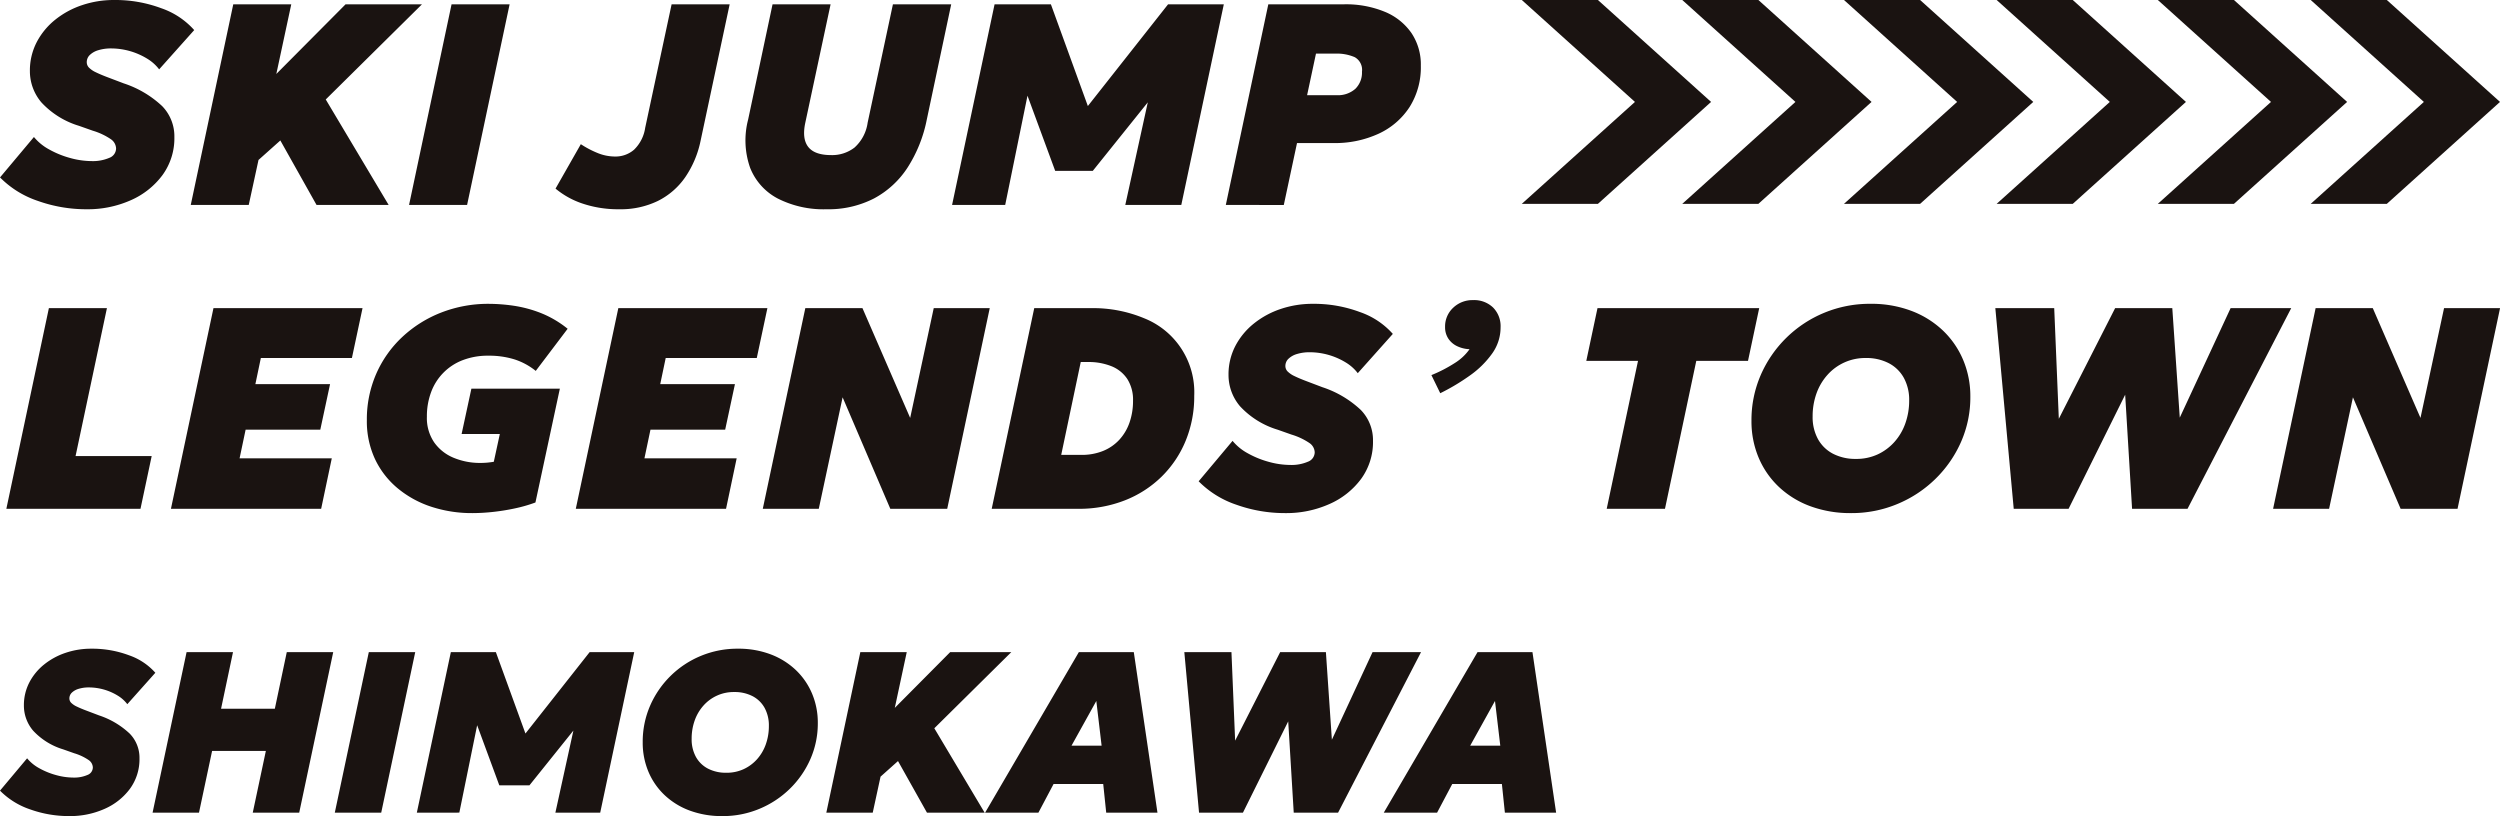 <svg xmlns="http://www.w3.org/2000/svg" width="435" height="142" viewBox="0 0 435 142"><g transform="translate(3040 -2025.995)"><path d="M15.119,49.66A25.047,25.047,0,0,1,6.585,48.2a16.677,16.677,0,0,1-6.56-4.077l5.9-7.033a8.953,8.953,0,0,0,2.661,2.17,16.06,16.06,0,0,0,3.648,1.484,14.174,14.174,0,0,0,3.736.536,7.191,7.191,0,0,0,3.061-.561,1.768,1.768,0,0,0,1.187-1.633,2.038,2.038,0,0,0-.9-1.609,11.37,11.37,0,0,0-3.149-1.484l-2.4-.848a14.7,14.7,0,0,1-6.535-4.065,8.379,8.379,0,0,1-2.012-5.462A10.7,10.7,0,0,1,6.41,20.582a12.283,12.283,0,0,1,3.236-3.915,15.069,15.069,0,0,1,4.686-2.531,17.271,17.271,0,0,1,5.535-.885,22.83,22.83,0,0,1,8.222,1.434,13.562,13.562,0,0,1,5.723,3.8l-6.1,6.833a7.462,7.462,0,0,0-2.1-1.87,12.1,12.1,0,0,0-6.247-1.771,7.451,7.451,0,0,0-2.212.3,3.593,3.593,0,0,0-1.5.835,1.722,1.722,0,0,0-.537,1.259,1.351,1.351,0,0,0,.375.935,4.2,4.2,0,0,0,1.237.835q.862.424,2.337.973l2.5.948a17.916,17.916,0,0,1,6.672,3.953,7.517,7.517,0,0,1,2.124,5.374,10.885,10.885,0,0,1-2.074,6.634A13.7,13.7,0,0,1,22.753,48.1,18.379,18.379,0,0,1,15.119,49.66Zm18.092-.748L40.608,14H50.7l-2.6,12.12L60.149,14H73.444L56.7,30.557,67.646,48.912H55.1L48.8,37.69l-3.8,3.392-1.7,7.831Zm37.984,0L78.592,14h10.1l-7.4,34.914Zm36.584.748a19.415,19.415,0,0,1-6.347-.973,14.457,14.457,0,0,1-4.748-2.619l4.4-7.731a16.56,16.56,0,0,0,3.074,1.6,8.074,8.074,0,0,0,2.874.549,4.931,4.931,0,0,0,3.311-1.185,6.627,6.627,0,0,0,1.937-3.8l4.6-21.5h10.1L121.923,37.74a17.427,17.427,0,0,1-2.674,6.347,12.638,12.638,0,0,1-4.76,4.127A14.791,14.791,0,0,1,107.779,49.66Zm36.06,0a17.58,17.58,0,0,1-8.471-1.858,10.311,10.311,0,0,1-4.823-5.349,14.348,14.348,0,0,1-.35-8.4L134.443,14h10.1l-4.4,20.6q-.6,2.793.512,4.215t3.986,1.421a6.359,6.359,0,0,0,4.061-1.309,7.124,7.124,0,0,0,2.287-4.327l4.4-20.6H165.53l-4.248,20.051a24.045,24.045,0,0,1-3.336,8.342,15.882,15.882,0,0,1-5.848,5.387A17.319,17.319,0,0,1,143.839,49.66Zm21.841-.748L173.076,14h9.8l7.847,21.6-3.9-.748L203.264,14h9.7l-7.4,34.914h-9.746l4.748-21.647,1.449.948L190.169,42.977h-6.547l-6.047-16.41,1.949-.2-4.6,22.544Zm47.63,0L220.706,14H233.9a17.718,17.718,0,0,1,7.072,1.3,10.489,10.489,0,0,1,4.636,3.691,9.828,9.828,0,0,1,1.637,5.686,12.947,12.947,0,0,1-1.949,7.182,12.786,12.786,0,0,1-5.385,4.651,18.1,18.1,0,0,1-7.859,1.633H225.7l-2.3,10.773Zm14.144-19.1h5.1a4.56,4.56,0,0,0,3.3-1.11,3.95,3.95,0,0,0,1.15-2.98,2.52,2.52,0,0,0-1.274-2.531,7.868,7.868,0,0,0-3.374-.611H229ZM1.125,101.782l7.4-34.914h10.1L13.169,92.6H26.414l-1.949,9.177Zm28.638,0,7.4-34.914H63.1l-1.849,8.679H45.406l-.95,4.539H57.451l-1.7,7.93H42.757L41.707,93H57.75L55.9,101.782Zm52.478.748a22.624,22.624,0,0,1-7.184-1.11A17.813,17.813,0,0,1,69.2,98.2a14.81,14.81,0,0,1-3.936-5.087,15.568,15.568,0,0,1-1.412-6.746,19.776,19.776,0,0,1,1.624-8.055,19.455,19.455,0,0,1,4.536-6.422,21.1,21.1,0,0,1,6.772-4.252,22.461,22.461,0,0,1,8.309-1.521,30.467,30.467,0,0,1,4.261.324,21.67,21.67,0,0,1,4.7,1.247,17.976,17.976,0,0,1,4.735,2.768l-5.548,7.332a11.435,11.435,0,0,0-3.686-2,14.842,14.842,0,0,0-4.561-.648,12.116,12.116,0,0,0-4.448.773,9.419,9.419,0,0,0-5.51,5.561,12.015,12.015,0,0,0-.737,4.289,7.515,7.515,0,0,0,1.262,4.452A7.739,7.739,0,0,0,78.941,92.9a11.949,11.949,0,0,0,4.7.9q.575,0,1.137-.05t1.162-.15l1.05-4.838H80.341l1.7-7.881H97.434l-4.248,19.8a25.377,25.377,0,0,1-3.486,1.01,36.763,36.763,0,0,1-3.811.623A33.381,33.381,0,0,1,82.24,102.53Zm17.967-.748,7.4-34.914h25.939l-1.849,8.679H115.851l-.95,4.539H127.9l-1.7,7.93H113.2L112.152,93H128.2l-1.849,8.778Zm32.536,0,7.4-34.914h9.946l8.3,19.1,4.1-19.1h9.746l-7.4,34.914h-9.9l-8.3-19.4-4.148,19.4Zm39.833,0,7.4-34.914h9.846a23.091,23.091,0,0,1,9.309,1.771,13.853,13.853,0,0,1,8.684,13.492,20.2,20.2,0,0,1-1.487,7.806,18.7,18.7,0,0,1-4.186,6.247,19.04,19.04,0,0,1-6.4,4.127,21.781,21.781,0,0,1-8.122,1.471ZM184.671,92.4h3.5a9.851,9.851,0,0,0,3.786-.686,7.87,7.87,0,0,0,2.824-1.945,8.556,8.556,0,0,0,1.774-2.993,11.348,11.348,0,0,0,.612-3.8,6.7,6.7,0,0,0-.987-3.766,5.944,5.944,0,0,0-2.749-2.232,10.609,10.609,0,0,0-4.111-.736H188.07ZM223.68,102.53a25.047,25.047,0,0,1-8.534-1.459,16.677,16.677,0,0,1-6.56-4.077l5.9-7.033a8.953,8.953,0,0,0,2.661,2.17,16.06,16.06,0,0,0,3.648,1.484,14.175,14.175,0,0,0,3.736.536,7.191,7.191,0,0,0,3.061-.561,1.768,1.768,0,0,0,1.187-1.633,2.038,2.038,0,0,0-.9-1.609,11.369,11.369,0,0,0-3.149-1.484l-2.4-.848a14.7,14.7,0,0,1-6.535-4.065,8.379,8.379,0,0,1-2.012-5.462,10.7,10.7,0,0,1,1.187-5.038,12.283,12.283,0,0,1,3.236-3.915A15.069,15.069,0,0,1,222.893,67a17.271,17.271,0,0,1,5.535-.885,22.83,22.83,0,0,1,8.221,1.434,13.562,13.562,0,0,1,5.723,3.8l-6.1,6.833a7.462,7.462,0,0,0-2.1-1.87,12.1,12.1,0,0,0-6.247-1.771,7.451,7.451,0,0,0-2.212.3,3.593,3.593,0,0,0-1.5.835,1.722,1.722,0,0,0-.537,1.259,1.351,1.351,0,0,0,.375.935,4.2,4.2,0,0,0,1.237.835q.862.424,2.337.973l2.5.948a17.916,17.916,0,0,1,6.672,3.953,7.517,7.517,0,0,1,2.124,5.374,10.885,10.885,0,0,1-2.074,6.634,13.7,13.7,0,0,1-5.535,4.377A18.379,18.379,0,0,1,223.68,102.53Zm26.944-20.859-1.539-3.152a24.278,24.278,0,0,0,4.008-2.065,8.876,8.876,0,0,0,2.629-2.444,5.5,5.5,0,0,1-2.189-.539,3.739,3.739,0,0,1-1.519-1.327,3.567,3.567,0,0,1-.55-1.985,4.442,4.442,0,0,1,1.4-3.352,4.84,4.84,0,0,1,3.479-1.337,4.734,4.734,0,0,1,3.469,1.287,4.606,4.606,0,0,1,1.309,3.442,7.791,7.791,0,0,1-1.469,4.569,16.149,16.149,0,0,1-3.858,3.811A36.972,36.972,0,0,1,250.623,81.671Zm28.963,20.11,5.448-25.737h-9l1.949-9.177h28.138l-1.949,9.177h-9l-5.448,25.737Zm42.532.748a20.085,20.085,0,0,1-7.109-1.2,16.038,16.038,0,0,1-5.473-3.367,14.988,14.988,0,0,1-3.524-5.1,16.282,16.282,0,0,1-1.237-6.4,19.659,19.659,0,0,1,1.612-7.955,20.608,20.608,0,0,1,11.058-10.836,20.682,20.682,0,0,1,8.022-1.559,19.711,19.711,0,0,1,7.147,1.234,16.279,16.279,0,0,1,5.485,3.429,15.218,15.218,0,0,1,3.523,5.137,16.243,16.243,0,0,1,1.237,6.359,19.233,19.233,0,0,1-1.624,7.881,20.566,20.566,0,0,1-4.473,6.447,20.9,20.9,0,0,1-6.61,4.352A20.63,20.63,0,0,1,322.118,102.53Zm.85-9.427a8.8,8.8,0,0,0,3.761-.786,8.947,8.947,0,0,0,2.924-2.17,9.689,9.689,0,0,0,1.9-3.242,11.76,11.76,0,0,0,.662-3.978A7.941,7.941,0,0,0,331.289,79a6.317,6.317,0,0,0-2.624-2.556,8.443,8.443,0,0,0-4-.9,8.77,8.77,0,0,0-6.685,2.955,9.714,9.714,0,0,0-1.9,3.23,11.729,11.729,0,0,0-.662,3.99,7.941,7.941,0,0,0,.925,3.928,6.317,6.317,0,0,0,2.624,2.556A8.442,8.442,0,0,0,322.968,93.1Zm27.438,8.679-3.2-34.914h10.246l.8,19.253,9.8-19.253h9.946l1.3,19.053,8.846-19.053h10.546l-18.042,34.914H371l-1.2-19.851-9.846,19.851Zm45.131,0,7.4-34.914h9.946l8.3,19.1,4.1-19.1h9.746l-7.4,34.914h-9.9l-8.3-19.4-4.148,19.4ZM12.095,155.25a20.037,20.037,0,0,1-6.827-1.167A13.341,13.341,0,0,1,.02,150.821l4.718-5.626a7.162,7.162,0,0,0,2.129,1.736,12.848,12.848,0,0,0,2.919,1.187,11.339,11.339,0,0,0,2.989.429,5.753,5.753,0,0,0,2.449-.449,1.414,1.414,0,0,0,.95-1.307,1.63,1.63,0,0,0-.72-1.287,9.1,9.1,0,0,0-2.519-1.187l-1.919-.678a11.762,11.762,0,0,1-5.228-3.252,6.7,6.7,0,0,1-1.609-4.369,8.562,8.562,0,0,1,.95-4.03,9.827,9.827,0,0,1,2.589-3.132,12.055,12.055,0,0,1,3.748-2.025,13.817,13.817,0,0,1,4.428-.708,18.264,18.264,0,0,1,6.577,1.147,10.85,10.85,0,0,1,4.578,3.042l-4.878,5.467a5.969,5.969,0,0,0-1.679-1.5,9.68,9.68,0,0,0-5-1.417,5.961,5.961,0,0,0-1.769.239,2.874,2.874,0,0,0-1.2.668,1.378,1.378,0,0,0-.43,1.008,1.081,1.081,0,0,0,.3.748,3.359,3.359,0,0,0,.99.668q.69.339,1.869.778l2,.758A14.333,14.333,0,0,1,22.59,140.9a6.013,6.013,0,0,1,1.7,4.3A8.708,8.708,0,0,1,22.63,150.5,10.957,10.957,0,0,1,18.2,154,14.7,14.7,0,0,1,12.095,155.25Zm14.474-.6,5.917-27.931h8.077l-2.079,9.856H47.84l2.079-9.856H58l-5.917,27.931H44l2.279-10.734H36.924l-2.279,10.734Zm31.707,0,5.917-27.931h8.077l-5.917,27.931Zm14.274,0,5.917-27.931H86.3L92.581,144l-3.119-.6,13.154-16.679h7.757l-5.917,27.931h-7.8l3.8-17.317,1.16.758L92.141,149.9H86.9l-4.838-13.128,1.559-.16-3.678,18.036Zm53.177.6a16.067,16.067,0,0,1-5.688-.958,12.83,12.83,0,0,1-4.378-2.693,11.99,11.99,0,0,1-2.819-4.08,13.025,13.025,0,0,1-.99-5.117,15.727,15.727,0,0,1,1.289-6.364,16.486,16.486,0,0,1,8.846-8.669,16.545,16.545,0,0,1,6.417-1.247,15.769,15.769,0,0,1,5.718.988,13.024,13.024,0,0,1,4.388,2.743,12.174,12.174,0,0,1,2.819,4.11,12.994,12.994,0,0,1,.99,5.087,15.386,15.386,0,0,1-1.3,6.3,16.452,16.452,0,0,1-3.578,5.157,16.72,16.72,0,0,1-5.288,3.481A16.5,16.5,0,0,1,125.727,155.25Zm.68-7.541a7.041,7.041,0,0,0,3.009-.628,7.157,7.157,0,0,0,2.339-1.736,7.75,7.75,0,0,0,1.519-2.594,9.408,9.408,0,0,0,.53-3.182,6.353,6.353,0,0,0-.74-3.142,5.054,5.054,0,0,0-2.1-2.045,6.754,6.754,0,0,0-3.2-.718,7.016,7.016,0,0,0-5.348,2.364,7.77,7.77,0,0,0-1.519,2.584,9.383,9.383,0,0,0-.53,3.192,6.353,6.353,0,0,0,.74,3.142,5.054,5.054,0,0,0,2.1,2.045A6.754,6.754,0,0,0,126.406,147.708Zm17.393,6.943,5.917-27.931h8.077l-2.079,9.7,9.636-9.7h10.635l-13.394,13.247,8.756,14.684H161.311l-5.038-8.978-3.039,2.713-1.359,6.265Zm27.628,0L187.74,126.72H197.3l4.118,27.931H192.5l-.52-4.988h-8.636l-2.639,4.988ZM186.461,143H191.7l-.92-7.781Zm22.191,11.651-2.559-27.931h8.2l.64,15.4,7.837-15.4h7.957l1.04,15.242,7.077-15.242h8.436l-14.434,27.931h-7.717l-.96-15.881-7.877,15.881Zm32.146,0,16.313-27.931h9.556l4.118,27.931h-8.916l-.52-4.988h-8.636l-2.639,4.988ZM255.831,143h5.238l-.92-7.781Z" transform="translate(-3040.02 2012.745)" fill="#1a1311"/><path d="M189.433,0l19.689,17.734L189.433,35.468h13.245l19.689-17.735L202.678,0Z" transform="translate(-2964.64 2025.995)" fill="#1a1311"/><path d="M189.433,0l19.689,17.734L189.433,35.468h13.245l19.689-17.735L202.678,0Z" transform="translate(-2936.718 2025.995)" fill="#1a1311"/><path d="M189.433,0l19.689,17.734L189.433,35.468h13.245l19.689-17.735L202.678,0Z" transform="translate(-2908.579 2025.995)" fill="#1a1311"/><path d="M189.433,0l19.689,17.734L189.433,35.468h13.245l19.689-17.735L202.678,0Z" transform="translate(-2882.015 2025.995)" fill="#1a1311"/><path d="M189.433,0l19.689,17.734L189.433,35.468h13.245l19.689-17.735L202.678,0Z" transform="translate(-2853.97 2025.995)" fill="#1a1311"/><path d="M189.433,0l19.689,17.734L189.433,35.468h13.245l19.689-17.735L202.678,0Z" transform="translate(-2827.368 2025.995)" fill="#1a1311"/></g></svg>